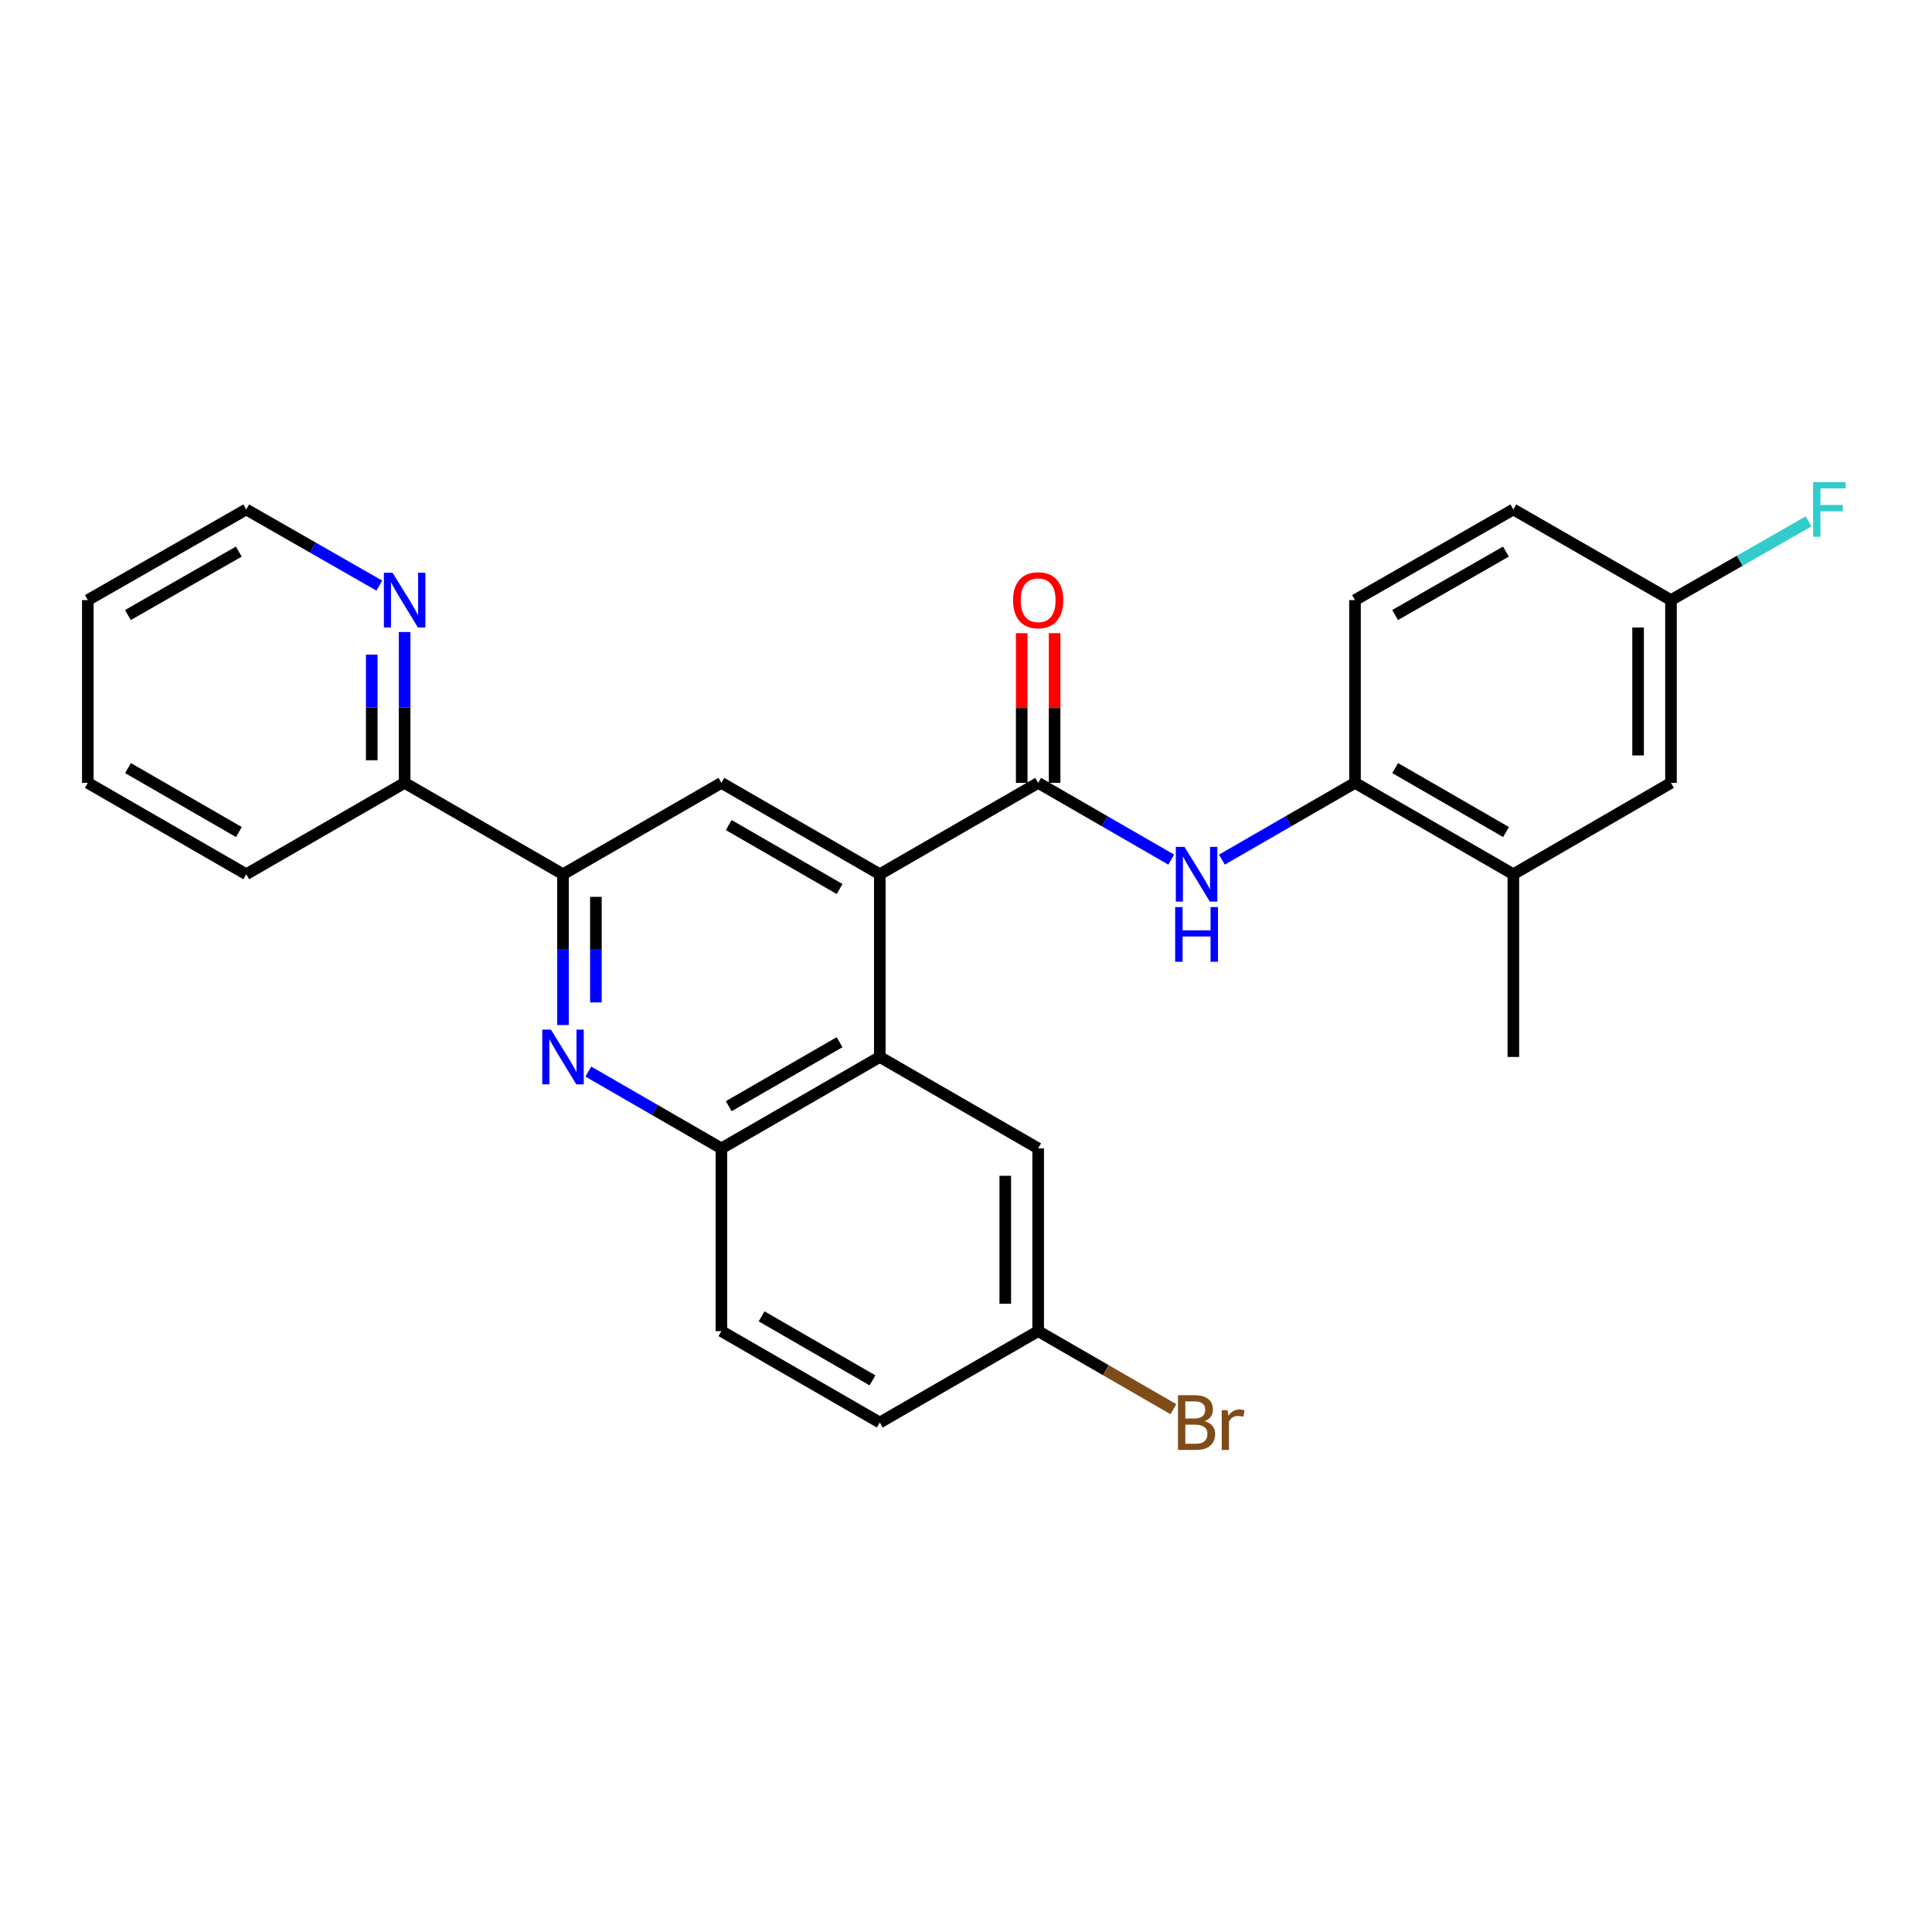 <?xml version='1.0' encoding='iso-8859-1'?>
<svg version='1.1' baseProfile='full'
              xmlns='http://www.w3.org/2000/svg'
                      xmlns:rdkit='http://www.rdkit.org/xml'
                      xmlns:xlink='http://www.w3.org/1999/xlink'
                  xml:space='preserve'
width='1000px' height='1000px' viewBox='0 0 1000 1000'>
<!-- END OF HEADER -->
<rect style='opacity:1.0;fill:#FFFFFF;stroke:none' width='1000' height='1000' x='0' y='0'> </rect>
<path class='bond-0' d='M 455.381,452.502 L 537.353,405.212' style='fill:none;fill-rule:evenodd;stroke:#000000;stroke-width:6px;stroke-linecap:butt;stroke-linejoin:miter;stroke-opacity:1' />
<path class='bond-2' d='M 455.381,452.502 L 455.381,547.082' style='fill:none;fill-rule:evenodd;stroke:#000000;stroke-width:6px;stroke-linecap:butt;stroke-linejoin:miter;stroke-opacity:1' />
<path class='bond-5' d='M 455.381,452.502 L 373.399,405.212' style='fill:none;fill-rule:evenodd;stroke:#000000;stroke-width:6px;stroke-linecap:butt;stroke-linejoin:miter;stroke-opacity:1' />
<path class='bond-5' d='M 434.577,460.156 L 377.19,427.053' style='fill:none;fill-rule:evenodd;stroke:#000000;stroke-width:6px;stroke-linecap:butt;stroke-linejoin:miter;stroke-opacity:1' />
<path class='bond-4' d='M 537.353,405.212 L 571.795,425.078' style='fill:none;fill-rule:evenodd;stroke:#000000;stroke-width:6px;stroke-linecap:butt;stroke-linejoin:miter;stroke-opacity:1' />
<path class='bond-4' d='M 571.795,425.078 L 606.238,444.943' style='fill:none;fill-rule:evenodd;stroke:#0000FF;stroke-width:6px;stroke-linecap:butt;stroke-linejoin:miter;stroke-opacity:1' />
<path class='bond-10' d='M 545.865,405.212 L 545.865,366.471' style='fill:none;fill-rule:evenodd;stroke:#000000;stroke-width:6px;stroke-linecap:butt;stroke-linejoin:miter;stroke-opacity:1' />
<path class='bond-10' d='M 545.865,366.471 L 545.865,327.73' style='fill:none;fill-rule:evenodd;stroke:#FF0000;stroke-width:6px;stroke-linecap:butt;stroke-linejoin:miter;stroke-opacity:1' />
<path class='bond-10' d='M 528.841,405.212 L 528.841,366.471' style='fill:none;fill-rule:evenodd;stroke:#000000;stroke-width:6px;stroke-linecap:butt;stroke-linejoin:miter;stroke-opacity:1' />
<path class='bond-10' d='M 528.841,366.471 L 528.841,327.73' style='fill:none;fill-rule:evenodd;stroke:#FF0000;stroke-width:6px;stroke-linecap:butt;stroke-linejoin:miter;stroke-opacity:1' />
<path class='bond-1' d='M 291.408,530.557 L 291.408,491.53' style='fill:none;fill-rule:evenodd;stroke:#0000FF;stroke-width:6px;stroke-linecap:butt;stroke-linejoin:miter;stroke-opacity:1' />
<path class='bond-1' d='M 291.408,491.53 L 291.408,452.502' style='fill:none;fill-rule:evenodd;stroke:#000000;stroke-width:6px;stroke-linecap:butt;stroke-linejoin:miter;stroke-opacity:1' />
<path class='bond-1' d='M 308.433,518.849 L 308.433,491.53' style='fill:none;fill-rule:evenodd;stroke:#0000FF;stroke-width:6px;stroke-linecap:butt;stroke-linejoin:miter;stroke-opacity:1' />
<path class='bond-1' d='M 308.433,491.53 L 308.433,464.21' style='fill:none;fill-rule:evenodd;stroke:#000000;stroke-width:6px;stroke-linecap:butt;stroke-linejoin:miter;stroke-opacity:1' />
<path class='bond-27' d='M 304.515,554.646 L 338.957,574.523' style='fill:none;fill-rule:evenodd;stroke:#0000FF;stroke-width:6px;stroke-linecap:butt;stroke-linejoin:miter;stroke-opacity:1' />
<path class='bond-27' d='M 338.957,574.523 L 373.399,594.4' style='fill:none;fill-rule:evenodd;stroke:#000000;stroke-width:6px;stroke-linecap:butt;stroke-linejoin:miter;stroke-opacity:1' />
<path class='bond-6' d='M 455.381,547.082 L 373.399,594.4' style='fill:none;fill-rule:evenodd;stroke:#000000;stroke-width:6px;stroke-linecap:butt;stroke-linejoin:miter;stroke-opacity:1' />
<path class='bond-6' d='M 434.573,539.435 L 377.186,572.557' style='fill:none;fill-rule:evenodd;stroke:#000000;stroke-width:6px;stroke-linecap:butt;stroke-linejoin:miter;stroke-opacity:1' />
<path class='bond-11' d='M 455.381,547.082 L 537.353,594.4' style='fill:none;fill-rule:evenodd;stroke:#000000;stroke-width:6px;stroke-linecap:butt;stroke-linejoin:miter;stroke-opacity:1' />
<path class='bond-3' d='M 291.408,452.502 L 373.399,405.212' style='fill:none;fill-rule:evenodd;stroke:#000000;stroke-width:6px;stroke-linecap:butt;stroke-linejoin:miter;stroke-opacity:1' />
<path class='bond-9' d='M 291.408,452.502 L 209.436,405.212' style='fill:none;fill-rule:evenodd;stroke:#000000;stroke-width:6px;stroke-linecap:butt;stroke-linejoin:miter;stroke-opacity:1' />
<path class='bond-7' d='M 632.45,444.944 L 666.897,425.078' style='fill:none;fill-rule:evenodd;stroke:#0000FF;stroke-width:6px;stroke-linecap:butt;stroke-linejoin:miter;stroke-opacity:1' />
<path class='bond-7' d='M 666.897,425.078 L 701.344,405.212' style='fill:none;fill-rule:evenodd;stroke:#000000;stroke-width:6px;stroke-linecap:butt;stroke-linejoin:miter;stroke-opacity:1' />
<path class='bond-14' d='M 373.399,594.4 L 373.399,688.989' style='fill:none;fill-rule:evenodd;stroke:#000000;stroke-width:6px;stroke-linecap:butt;stroke-linejoin:miter;stroke-opacity:1' />
<path class='bond-8' d='M 701.344,405.212 L 783.307,452.502' style='fill:none;fill-rule:evenodd;stroke:#000000;stroke-width:6px;stroke-linecap:butt;stroke-linejoin:miter;stroke-opacity:1' />
<path class='bond-8' d='M 722.147,397.56 L 779.52,430.663' style='fill:none;fill-rule:evenodd;stroke:#000000;stroke-width:6px;stroke-linecap:butt;stroke-linejoin:miter;stroke-opacity:1' />
<path class='bond-15' d='M 701.344,405.212 L 701.344,310.605' style='fill:none;fill-rule:evenodd;stroke:#000000;stroke-width:6px;stroke-linecap:butt;stroke-linejoin:miter;stroke-opacity:1' />
<path class='bond-13' d='M 783.307,452.502 L 864.901,405.212' style='fill:none;fill-rule:evenodd;stroke:#000000;stroke-width:6px;stroke-linecap:butt;stroke-linejoin:miter;stroke-opacity:1' />
<path class='bond-22' d='M 783.307,452.502 L 783.307,547.082' style='fill:none;fill-rule:evenodd;stroke:#000000;stroke-width:6px;stroke-linecap:butt;stroke-linejoin:miter;stroke-opacity:1' />
<path class='bond-12' d='M 209.436,405.212 L 209.436,366.171' style='fill:none;fill-rule:evenodd;stroke:#000000;stroke-width:6px;stroke-linecap:butt;stroke-linejoin:miter;stroke-opacity:1' />
<path class='bond-12' d='M 209.436,366.171 L 209.436,327.13' style='fill:none;fill-rule:evenodd;stroke:#0000FF;stroke-width:6px;stroke-linecap:butt;stroke-linejoin:miter;stroke-opacity:1' />
<path class='bond-12' d='M 192.412,393.5 L 192.412,366.171' style='fill:none;fill-rule:evenodd;stroke:#000000;stroke-width:6px;stroke-linecap:butt;stroke-linejoin:miter;stroke-opacity:1' />
<path class='bond-12' d='M 192.412,366.171 L 192.412,338.842' style='fill:none;fill-rule:evenodd;stroke:#0000FF;stroke-width:6px;stroke-linecap:butt;stroke-linejoin:miter;stroke-opacity:1' />
<path class='bond-24' d='M 209.436,405.212 L 127.445,452.502' style='fill:none;fill-rule:evenodd;stroke:#000000;stroke-width:6px;stroke-linecap:butt;stroke-linejoin:miter;stroke-opacity:1' />
<path class='bond-16' d='M 537.353,594.4 L 537.353,688.989' style='fill:none;fill-rule:evenodd;stroke:#000000;stroke-width:6px;stroke-linecap:butt;stroke-linejoin:miter;stroke-opacity:1' />
<path class='bond-16' d='M 520.329,608.588 L 520.329,674.8' style='fill:none;fill-rule:evenodd;stroke:#000000;stroke-width:6px;stroke-linecap:butt;stroke-linejoin:miter;stroke-opacity:1' />
<path class='bond-23' d='M 196.335,303.109 L 161.89,283.401' style='fill:none;fill-rule:evenodd;stroke:#0000FF;stroke-width:6px;stroke-linecap:butt;stroke-linejoin:miter;stroke-opacity:1' />
<path class='bond-23' d='M 161.89,283.401 L 127.445,263.693' style='fill:none;fill-rule:evenodd;stroke:#000000;stroke-width:6px;stroke-linecap:butt;stroke-linejoin:miter;stroke-opacity:1' />
<path class='bond-30' d='M 864.901,405.212 L 864.901,310.605' style='fill:none;fill-rule:evenodd;stroke:#000000;stroke-width:6px;stroke-linecap:butt;stroke-linejoin:miter;stroke-opacity:1' />
<path class='bond-30' d='M 847.876,391.021 L 847.876,324.796' style='fill:none;fill-rule:evenodd;stroke:#000000;stroke-width:6px;stroke-linecap:butt;stroke-linejoin:miter;stroke-opacity:1' />
<path class='bond-28' d='M 373.399,688.989 L 455.381,736.307' style='fill:none;fill-rule:evenodd;stroke:#000000;stroke-width:6px;stroke-linecap:butt;stroke-linejoin:miter;stroke-opacity:1' />
<path class='bond-28' d='M 394.207,681.342 L 451.594,714.465' style='fill:none;fill-rule:evenodd;stroke:#000000;stroke-width:6px;stroke-linecap:butt;stroke-linejoin:miter;stroke-opacity:1' />
<path class='bond-19' d='M 701.344,310.605 L 783.307,263.693' style='fill:none;fill-rule:evenodd;stroke:#000000;stroke-width:6px;stroke-linecap:butt;stroke-linejoin:miter;stroke-opacity:1' />
<path class='bond-19' d='M 722.095,318.343 L 779.469,285.505' style='fill:none;fill-rule:evenodd;stroke:#000000;stroke-width:6px;stroke-linecap:butt;stroke-linejoin:miter;stroke-opacity:1' />
<path class='bond-18' d='M 537.353,688.989 L 455.381,736.307' style='fill:none;fill-rule:evenodd;stroke:#000000;stroke-width:6px;stroke-linecap:butt;stroke-linejoin:miter;stroke-opacity:1' />
<path class='bond-21' d='M 537.353,688.989 L 572.355,709.189' style='fill:none;fill-rule:evenodd;stroke:#000000;stroke-width:6px;stroke-linecap:butt;stroke-linejoin:miter;stroke-opacity:1' />
<path class='bond-21' d='M 572.355,709.189 L 607.357,729.389' style='fill:none;fill-rule:evenodd;stroke:#7F4C19;stroke-width:6px;stroke-linecap:butt;stroke-linejoin:miter;stroke-opacity:1' />
<path class='bond-17' d='M 864.901,310.605 L 783.307,263.693' style='fill:none;fill-rule:evenodd;stroke:#000000;stroke-width:6px;stroke-linecap:butt;stroke-linejoin:miter;stroke-opacity:1' />
<path class='bond-20' d='M 864.901,310.605 L 900.505,290.233' style='fill:none;fill-rule:evenodd;stroke:#000000;stroke-width:6px;stroke-linecap:butt;stroke-linejoin:miter;stroke-opacity:1' />
<path class='bond-20' d='M 900.505,290.233 L 936.11,269.862' style='fill:none;fill-rule:evenodd;stroke:#33CCCC;stroke-width:6px;stroke-linecap:butt;stroke-linejoin:miter;stroke-opacity:1' />
<path class='bond-29' d='M 127.445,263.693 L 45.455,310.605' style='fill:none;fill-rule:evenodd;stroke:#000000;stroke-width:6px;stroke-linecap:butt;stroke-linejoin:miter;stroke-opacity:1' />
<path class='bond-29' d='M 123.601,285.507 L 66.208,318.345' style='fill:none;fill-rule:evenodd;stroke:#000000;stroke-width:6px;stroke-linecap:butt;stroke-linejoin:miter;stroke-opacity:1' />
<path class='bond-26' d='M 127.445,452.502 L 45.455,405.212' style='fill:none;fill-rule:evenodd;stroke:#000000;stroke-width:6px;stroke-linecap:butt;stroke-linejoin:miter;stroke-opacity:1' />
<path class='bond-26' d='M 123.653,430.662 L 66.259,397.559' style='fill:none;fill-rule:evenodd;stroke:#000000;stroke-width:6px;stroke-linecap:butt;stroke-linejoin:miter;stroke-opacity:1' />
<path class='bond-25' d='M 45.455,310.605 L 45.455,405.212' style='fill:none;fill-rule:evenodd;stroke:#000000;stroke-width:6px;stroke-linecap:butt;stroke-linejoin:miter;stroke-opacity:1' />
<path  class='atom-2' d='M 285.148 532.922
L 294.428 547.922
Q 295.348 549.402, 296.828 552.082
Q 298.308 554.762, 298.388 554.922
L 298.388 532.922
L 302.148 532.922
L 302.148 561.242
L 298.268 561.242
L 288.308 544.842
Q 287.148 542.922, 285.908 540.722
Q 284.708 538.522, 284.348 537.842
L 284.348 561.242
L 280.668 561.242
L 280.668 532.922
L 285.148 532.922
' fill='#0000FF'/>
<path  class='atom-5' d='M 613.084 438.342
L 622.364 453.342
Q 623.284 454.822, 624.764 457.502
Q 626.244 460.182, 626.324 460.342
L 626.324 438.342
L 630.084 438.342
L 630.084 466.662
L 626.204 466.662
L 616.244 450.262
Q 615.084 448.342, 613.844 446.142
Q 612.644 443.942, 612.284 443.262
L 612.284 466.662
L 608.604 466.662
L 608.604 438.342
L 613.084 438.342
' fill='#0000FF'/>
<path  class='atom-5' d='M 608.264 469.494
L 612.104 469.494
L 612.104 481.534
L 626.584 481.534
L 626.584 469.494
L 630.424 469.494
L 630.424 497.814
L 626.584 497.814
L 626.584 484.734
L 612.104 484.734
L 612.104 497.814
L 608.264 497.814
L 608.264 469.494
' fill='#0000FF'/>
<path  class='atom-11' d='M 524.353 310.685
Q 524.353 303.885, 527.713 300.085
Q 531.073 296.285, 537.353 296.285
Q 543.633 296.285, 546.993 300.085
Q 550.353 303.885, 550.353 310.685
Q 550.353 317.565, 546.953 321.485
Q 543.553 325.365, 537.353 325.365
Q 531.113 325.365, 527.713 321.485
Q 524.353 317.605, 524.353 310.685
M 537.353 322.165
Q 541.673 322.165, 543.993 319.285
Q 546.353 316.365, 546.353 310.685
Q 546.353 305.125, 543.993 302.325
Q 541.673 299.485, 537.353 299.485
Q 533.033 299.485, 530.673 302.285
Q 528.353 305.085, 528.353 310.685
Q 528.353 316.405, 530.673 319.285
Q 533.033 322.165, 537.353 322.165
' fill='#FF0000'/>
<path  class='atom-13' d='M 203.176 296.445
L 212.456 311.445
Q 213.376 312.925, 214.856 315.605
Q 216.336 318.285, 216.416 318.445
L 216.416 296.445
L 220.176 296.445
L 220.176 324.765
L 216.296 324.765
L 206.336 308.365
Q 205.176 306.445, 203.936 304.245
Q 202.736 302.045, 202.376 301.365
L 202.376 324.765
L 198.696 324.765
L 198.696 296.445
L 203.176 296.445
' fill='#0000FF'/>
<path  class='atom-21' d='M 938.471 249.533
L 955.311 249.533
L 955.311 252.773
L 942.271 252.773
L 942.271 261.373
L 953.871 261.373
L 953.871 264.653
L 942.271 264.653
L 942.271 277.853
L 938.471 277.853
L 938.471 249.533
' fill='#33CCCC'/>
<path  class='atom-22' d='M 623.484 735.587
Q 626.204 736.347, 627.564 738.027
Q 628.964 739.667, 628.964 742.107
Q 628.964 746.027, 626.444 748.267
Q 623.964 750.467, 619.244 750.467
L 609.724 750.467
L 609.724 722.147
L 618.084 722.147
Q 622.924 722.147, 625.364 724.107
Q 627.804 726.067, 627.804 729.667
Q 627.804 733.947, 623.484 735.587
M 613.524 725.347
L 613.524 734.227
L 618.084 734.227
Q 620.884 734.227, 622.324 733.107
Q 623.804 731.947, 623.804 729.667
Q 623.804 725.347, 618.084 725.347
L 613.524 725.347
M 619.244 747.267
Q 622.004 747.267, 623.484 745.947
Q 624.964 744.627, 624.964 742.107
Q 624.964 739.787, 623.324 738.627
Q 621.724 737.427, 618.644 737.427
L 613.524 737.427
L 613.524 747.267
L 619.244 747.267
' fill='#7F4C19'/>
<path  class='atom-22' d='M 635.404 729.907
L 635.844 732.747
Q 638.004 729.547, 641.524 729.547
Q 642.644 729.547, 644.164 729.947
L 643.564 733.307
Q 641.844 732.907, 640.884 732.907
Q 639.204 732.907, 638.084 733.587
Q 637.004 734.227, 636.124 735.787
L 636.124 750.467
L 632.364 750.467
L 632.364 729.907
L 635.404 729.907
' fill='#7F4C19'/>
</svg>
